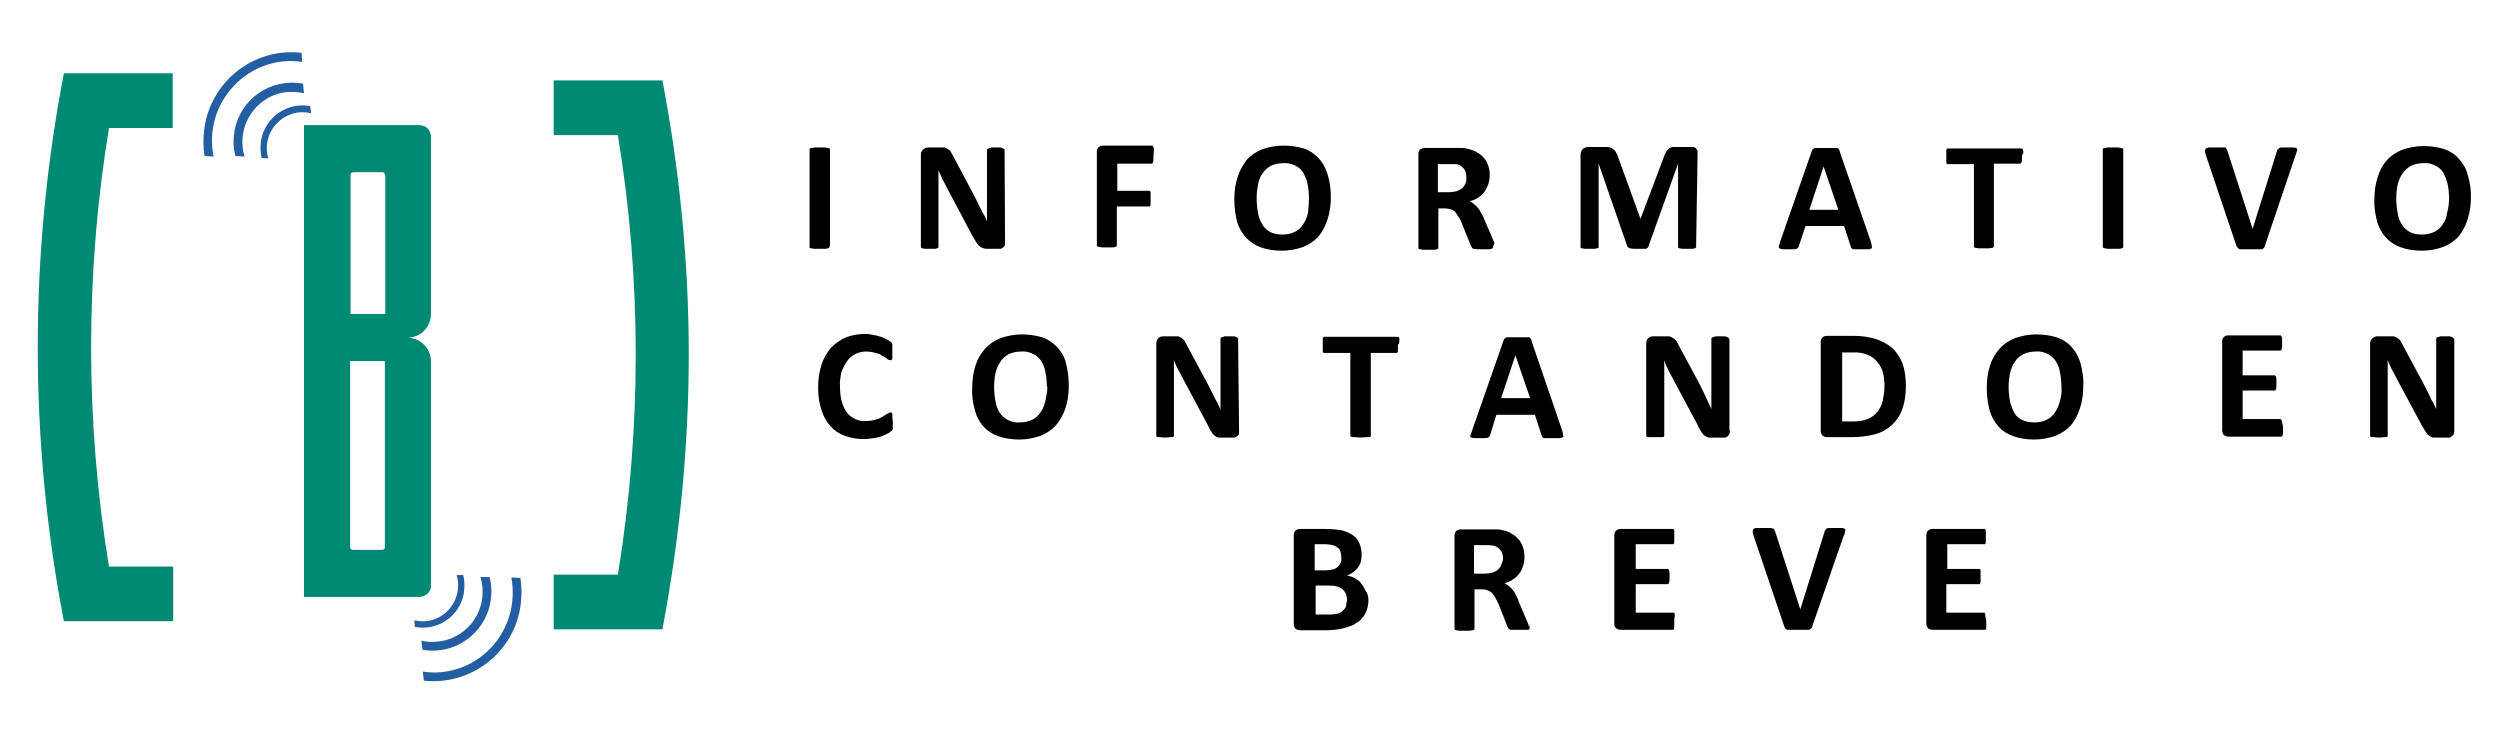 <?xml version="1.0" encoding="UTF-8"?><svg id="Capa_1" xmlns="http://www.w3.org/2000/svg" viewBox="0 0 525.62 154.13"><defs><style>.cls-1{fill:#008a73;}.cls-2{fill:#225ea1;}</style></defs><g id="Capa_2"><g id="Capa_1-2"><path class="cls-1" d="M22.91,119.11h13.5v11.5H13.41v-.1c-7.3-38-7.3-77,0-115v-.1h22.9v11.5h-13.4c-5,30.5-5,61.7,0,92.2Z"/><path class="cls-1" d="M90.61,115.51v7.4c.1,.7-.2,1.4-.7,1.9-.5,.4-1.1,.7-1.7,.7h-24.3V26.31h24.3c1.4,0,2.4,1.1,2.4,2.5h0v37.2c0,2.7-2.1,4.9-4.8,5,2.7,.1,4.8,2.3,4.8,5v39.5h0Zm-9.7-78.7c0-.3-.1-.5-.4-.6h-6.1c-.5,0-.7,.2-.7,.6v29.2h7.3v-29.2h-.1Zm0,39.1h-7.3v39.1c0,.4,.2,.6,.7,.6h6c.3,0,.5-.2,.6-.4h0v-39.3Z"/><path class="cls-1" d="M129.91,28.41h-13.5v-11.5h22.9v.2c3.6,18.9,5.5,38.1,5.5,57.4s-1.9,38.6-5.5,57.6v.2h-22.9v-11.5h13.5c5-30.7,5-61.9,0-92.4Z"/><path class="cls-2" d="M51.41,32.91c-1.7-5.6,1.5-11.5,7-13.2,1.8-.5,3.7-.5,5.5-.1l-.2-2c-6.7-1.3-13.1,3.1-14.4,9.8v.1c-.3,1.8-.3,3.6,.2,5.3l1.9,.1Z"/><path class="cls-2" d="M49.21,18.01c3.7-3.9,9-5.8,14.3-5l-.1-1.9c-10.1-1.2-19.3,6.1-20.5,16.3v.2c-.2,1.7-.2,3.5,.1,5.2l1.9,.1c-1.1-5.5,.5-10.9,4.3-14.9Z"/><path class="cls-2" d="M56.41,33.31c-1.2-4,1.1-8.2,5.1-9.4,1.3-.4,2.6-.4,3.9-.1l-.2-1.5c-4.8-.9-9.4,2.3-10.3,7.1h0c-.2,1.2-.2,2.5,.1,3.8l1.4,.1Z"/><path class="cls-2" d="M101.01,121.31c1.7,5.6-1.4,11.5-7,13.2-1.8,.5-3.6,.6-5.4,.2l.2,1.9c6.7,1.2,13.1-3.3,14.3-10v-.1c.3-1.7,.3-3.5-.2-5.2h-1.9Z"/><path class="cls-2" d="M103.21,136.21c-3.7,3.9-9,5.8-14.3,5l.2,1.9c10.1,1.1,19.3-6.2,20.4-16.3v-.1c.2-1.7,.2-3.4-.1-5.2l-1.9-.1c1,5.4-.6,10.9-4.3,14.8Z"/><path class="cls-2" d="M96.01,120.91c1.2,4-1.1,8.2-5,9.4-1.3,.4-2.6,.4-3.9,.1l.1,1.4c4.8,.9,9.4-2.2,10.3-7v-.1c.2-1.3,.2-2.5-.1-3.8h-1.4Z"/><path d="M174.41,51.71v.3c-.1,.1-.2,.2-.4,.2-.2,.1-.4,.1-.7,.1h-2.1c-.2,0-.5-.1-.7-.1-.1,0-.3-.1-.3-.2V31.31c.1-.1,.2-.2,.4-.2l.7-.1h2.1l.7,.1c.1,0,.3,.1,.4,.2v20.4h-.1Z"/><path d="M211.31,50.91v.6c-.1,.2-.2,.4-.4,.5-.1,.1-.3,.2-.5,.3h-2.6c-.3,0-.7,0-1-.1s-.6-.2-.8-.4c-.3-.2-.5-.5-.7-.8s-.5-.8-.8-1.3l-5.3-10c-.3-.6-.6-1.2-1-1.9-.3-.7-.6-1.3-.9-2h0v16.2c-.1,.1-.2,.2-.3,.2-.2,.1-.4,.1-.6,.1h-1.9c-.2,0-.4-.1-.6-.1-.1,0-.2-.1-.3-.2v-19.4c0-.4,.1-.9,.5-1.2,.3-.3,.7-.4,1.1-.4h3.4c.3,.1,.5,.2,.8,.4,.3,.2,.5,.4,.6,.7,.2,.3,.4,.7,.6,1.1l4.2,7.9,.7,1.4c.2,.5,.5,1,.7,1.4s.4,.9,.7,1.3c.2,.4,.4,.9,.6,1.3h0v-15.1c.1-.1,.2-.2,.3-.2,.2-.1,.4-.1,.6-.2h1.9c.2,0,.4,.1,.6,.2,.1,0,.2,.1,.3,.2v.3l.1,19.2Z"/><path d="M187.71,88.81v1.5c-.1,.1-.2,.2-.3,.3-.2,.2-.5,.4-.7,.5-.4,.2-.8,.4-1.3,.6s-1.1,.3-1.7,.4c-.7,.1-1.4,.2-2.1,.2-1.4,0-2.7-.2-4-.7-1.2-.4-2.2-1.1-3-2-.9-1-1.5-2.1-1.9-3.4-.5-1.5-.7-3.1-.7-4.7s.2-3.3,.7-4.8c.4-1.3,1.1-2.5,2-3.6,.9-.9,2-1.7,3.2-2.2,1.3-.5,2.7-.7,4-.7,.6,0,1.2,.1,1.7,.2,.5,.1,1,.2,1.6,.4,.4,.2,.9,.3,1.3,.6,.3,.1,.5,.3,.8,.5,.1,.1,.2,.2,.3,.4v3.1c0,.1-.1,.2-.2,.3h-.3c-.2,0-.5-.1-.6-.3-.3-.2-.6-.4-1-.6-.4-.3-.9-.5-1.4-.6-.7-.2-1.3-.3-2-.3-1.6,0-3.1,.7-4,2-.5,.7-.9,1.5-1.2,2.3-.2,1-.4,2.1-.3,3.1,0,1.1,.1,2.2,.4,3.2,.2,.8,.6,1.6,1.1,2.3,.5,.6,1.1,1,1.7,1.3,.7,.3,1.5,.5,2.3,.4,.7,0,1.4-.1,2-.3,.5-.1,1-.3,1.4-.6,.4-.2,.7-.4,1-.6,.2-.1,.4-.2,.6-.3h.3c.1,.1,.1,.2,.2,.3v.6l.1,1.2Z"/><path d="M242.51,32.81v.8c0,.2-.1,.4-.1,.5s-.1,.2-.2,.3h-7.3v5.7h6.8c.1,.1,.2,.2,.2,.3v2.7c-.1,.1-.1,.2-.2,.3h-6.9v8.3c-.1,.1-.2,.2-.3,.2-.2,.1-.5,.1-.7,.1h-2.1l-.7-.1c-.1,0-.3-.1-.4-.2v-19.7c0-.4,.1-.8,.4-1.1,.3-.2,.6-.3,.9-.3h10.4c.1,.1,.2,.2,.2,.3,.1,.2,.1,.4,.1,.5,0,.5-.1,1-.1,1.4Z"/><path d="M279.81,41.41c0,1.6-.2,3.2-.7,4.7-.4,1.3-1,2.5-1.9,3.6-.9,1-2,1.7-3.2,2.2-1.4,.5-2.9,.8-4.5,.8-1.5,0-3-.2-4.4-.7-1.2-.4-2.2-1.1-3.1-2-.9-1-1.5-2.1-1.9-3.3-.4-1.6-.6-3.2-.6-4.8s.2-3.2,.7-4.7c.4-1.3,1.1-2.5,1.9-3.6,.9-1,2-1.7,3.2-2.2,1.4-.5,3-.8,4.5-.8s2.9,.2,4.3,.6c1.2,.4,2.2,1.1,3.1,2,.9,1,1.5,2.1,1.9,3.4,.5,1.6,.7,3.2,.7,4.8Zm-4.6,.3c0-1-.1-2-.3-3-.1-.8-.5-1.6-.9-2.4-.4-.6-1-1.2-1.7-1.5-.8-.4-1.7-.6-2.6-.5-.9,0-1.8,.2-2.6,.6-.7,.4-1.3,1-1.7,1.6-.5,.7-.8,1.5-.9,2.3-.2,.9-.3,1.9-.3,2.9s.1,2.1,.3,3.1c.1,.8,.5,1.7,.9,2.4s1,1.2,1.7,1.6c.8,.4,1.7,.5,2.6,.5s1.8-.2,2.6-.6c.7-.4,1.3-.9,1.7-1.6,.5-.7,.8-1.5,1-2.4,.1-1.1,.2-2.1,.2-3h0Z"/><path d="M313.91,51.81v.3c-.1,.1-.2,.1-.3,.2-.2,.1-.5,.1-.7,.1h-2.4c-.2,0-.4-.1-.7-.1-.1,0-.3-.1-.3-.2-.1-.1-.1-.2-.2-.3l-1.9-4.7c-.2-.6-.4-1-.7-1.4-.2-.4-.5-.7-.7-1.1-.3-.3-.6-.5-1-.6s-.8-.2-1.2-.2h-1.4v8.4c-.1,.1-.2,.2-.4,.2-.2,.1-.4,.1-.7,.1h-2.1l-.7-.1c-.1,0-.3-.1-.3-.2v-19.8c0-.4,.1-.8,.4-1,.3-.2,.6-.3,1-.3h8c.8,.1,1.6,.3,2.3,.6,.7,.3,1.3,.7,1.8,1.2s.9,1.1,1.1,1.7c.3,.7,.4,1.5,.4,2.2s-.1,1.3-.3,1.9-.5,1.1-.8,1.6c-.4,.5-.8,.9-1.3,1.2-.5,.4-1.1,.6-1.8,.8,.3,.2,.6,.3,.9,.6,.3,.2,.6,.5,.8,.8,.3,.3,.5,.7,.7,1.1,.3,.4,.5,.9,.7,1.4l1.8,4.2c.1,.3,.3,.6,.3,.9-.1,.1-.2,.3-.3,.5Zm-5.6-14.5c0-.6-.1-1.3-.5-1.8s-1-.9-1.6-1h-3.9v5.9h2.3c.6,0,1.1-.1,1.6-.2,.4-.1,.8-.4,1.2-.6,.3-.3,.5-.6,.7-1s.2-.8,.2-1.3Z"/><path d="M356.61,51.71v.3c-.1,.1-.2,.2-.3,.2-.2,.1-.4,.1-.6,.1h-2c-.2,0-.4-.1-.6-.1-.1,0-.3-.1-.3-.2v-17.6h0l-6.2,17.3c0,.1-.1,.3-.2,.4-.1,.1-.3,.2-.4,.2h-2.6l-.7-.1-.4-.2c-.1-.1-.2-.2-.2-.3l-6-17.3h0v17.6c-.1,.1-.2,.2-.3,.2l-.6,.1h-2c-.2,0-.4-.1-.6-.1-.1,0-.2-.1-.3-.2v-19.3c0-.5,.1-.9,.4-1.3,.3-.3,.7-.5,1.2-.5h4.2c.4,.1,.7,.2,1,.4,.3,.2,.5,.4,.7,.8s.4,.8,.5,1.2l4.6,12.7h0l4.8-12.7c.1-.4,.3-.8,.5-1.2,.1-.3,.3-.6,.6-.8,.2-.2,.5-.3,.8-.4h4.5c.2,.1,.4,.2,.5,.3,.1,.2,.2,.3,.3,.5v.7l-.3,19.3Z"/><path d="M393.31,50.71c.1,.3,.2,.6,.2,1,.1,.2,.1,.3,0,.5-.2,.1-.4,.2-.6,.2h-3.3c-.1,0-.3-.1-.3-.2-.1-.1-.1-.2-.2-.4l-1.4-4.3h-8.1l-1.4,4.2c0,.1-.1,.3-.2,.4-.1,.1-.2,.2-.3,.2-.2,.1-.5,.1-.7,.1h-2.3c-.2,0-.4-.1-.6-.2-.1-.1-.2-.3-.1-.5,.1-.3,.2-.6,.3-1l6.6-18.9c0-.2,.1-.3,.2-.4,.1-.1,.3-.2,.4-.3h4.7c.2,0,.3,.1,.4,.3,.1,.1,.2,.3,.2,.5l6.5,18.8Zm-9.9-15.7h0l-3,9.1h6.1l-3.1-9.1Z"/><path d="M425.11,32.81v.8c0,.2,0,.4-.1,.5,0,.1-.1,.2-.2,.3h-5.6v17.5c-.1,.1-.2,.2-.4,.2l-.7,.1h-2.1c-.2,0-.5-.1-.7-.1-.1,0-.2-.1-.3-.2v-17.4h-5.6c-.1-.1-.2-.2-.2-.3v-2.7c0-.1,.1-.2,.2-.3h15.7c.1,.1,.2,.2,.2,.3,.1,.2,.1,.4,.1,.6-.1,.2-.2,.4-.3,.7Z"/><path d="M446.41,51.71v.3c-.1,.1-.2,.2-.4,.2-.2,.1-.4,.1-.7,.1h-2.1l-.7-.1c-.1,0-.3-.1-.4-.2V31.31c.1-.1,.2-.2,.4-.2l.7-.1h2.1l.7,.1c.1,0,.3,.1,.4,.2v20.4Z"/><path d="M476.21,51.61c0,.2-.1,.3-.2,.5-.1,.1-.3,.2-.4,.3h-4.7c-.1,0-.2-.1-.3-.2-.1,0-.2-.1-.2-.2-.1-.1-.1-.2-.2-.3l-6.4-19c-.1-.3-.2-.6-.2-1,0-.2,0-.4,.2-.5s.4-.2,.7-.2h3.3c.1,0,.2,.1,.3,.3,.1,.1,.1,.3,.2,.4l5.3,16.4h0l5.1-16.3c0-.2,.1-.3,.2-.4,.1-.1,.2-.2,.3-.3,.2-.1,.5-.1,.7-.1h2.4c.2,0,.4,.1,.6,.2,.1,.2,.1,.4,0,.6-.1,.3-.2,.6-.3,.9l-6.4,18.9Z"/><path d="M519.51,41.41c0,1.6-.2,3.2-.7,4.7-.4,1.3-1,2.5-1.9,3.6-.9,1-2,1.7-3.2,2.2-1.4,.5-2.9,.8-4.5,.8-1.5,0-3-.2-4.4-.7-1.2-.4-2.3-1.1-3.1-2-.9-.9-1.5-2.1-1.9-3.3-.4-1.6-.7-3.2-.6-4.8,0-1.6,.2-3.2,.7-4.7,.4-1.3,1-2.5,1.9-3.5s2-1.7,3.2-2.2c1.4-.5,3-.8,4.5-.8s2.9,.2,4.3,.6c1.2,.4,2.3,1.1,3.1,2,.9,1,1.6,2.1,1.9,3.4,.5,1.5,.7,3.1,.7,4.7Zm-4.6,.3c0-1-.1-2-.3-3-.2-.8-.5-1.6-.9-2.4-.4-.6-1-1.2-1.7-1.5-.8-.4-1.7-.6-2.6-.5-.9,0-1.8,.2-2.6,.6-.7,.4-1.3,1-1.7,1.6-.5,.7-.8,1.5-1,2.3-.2,.9-.3,1.9-.3,2.9s.1,2.1,.3,3.1c.1,.8,.4,1.7,.9,2.4,.4,.7,1,1.2,1.7,1.6,.8,.4,1.7,.5,2.6,.5s1.8-.2,2.6-.6c.7-.4,1.3-.9,1.7-1.6,.5-.7,.8-1.5,.9-2.4,.3-1.1,.4-2.1,.4-3h0Z"/><path d="M224.71,81.11c0,1.6-.2,3.2-.7,4.7-.4,1.3-1.1,2.5-2,3.6-.9,1-2,1.7-3.2,2.2-1.4,.5-2.9,.8-4.5,.8-1.5,0-3-.2-4.4-.7-1.2-.4-2.3-1.1-3.1-2-.9-1-1.5-2.1-1.8-3.4-.5-1.6-.7-3.2-.6-4.8,0-1.6,.2-3.2,.7-4.7,.4-1.3,1.1-2.5,2-3.5s2-1.7,3.2-2.2c1.4-.5,3-.8,4.5-.8s2.9,.2,4.3,.6c1.2,.4,2.2,1.1,3.1,2,.9,1,1.6,2.1,1.9,3.4,.4,1.6,.6,3.2,.6,4.8Zm-4.6,.2c0-1-.1-2-.3-3-.1-.8-.4-1.6-.9-2.4-.4-.6-1-1.2-1.7-1.5-.8-.4-1.7-.6-2.6-.5-.9,0-1.8,.2-2.6,.6-.7,.4-1.3,.9-1.7,1.6-.5,.7-.8,1.5-1,2.3-.2,1-.3,1.9-.3,2.9,0,1.1,.1,2.1,.3,3.1,.1,.8,.4,1.6,.9,2.4,.4,.6,1,1.1,1.7,1.5,.8,.4,1.7,.6,2.6,.5,.9,0,1.8-.2,2.6-.6,.7-.4,1.3-.9,1.7-1.6,.5-.7,.8-1.5,1-2.4,.2-1,.4-1.9,.4-2.9h-.1Z"/><path d="M260.51,90.51v.7c-.1,.2-.2,.4-.4,.5-.2,.1-.3,.2-.5,.3h-3.4c-.3-.1-.6-.2-.8-.4-.3-.2-.5-.5-.7-.8s-.5-.8-.7-1.3l-5.3-9.9c-.3-.6-.6-1.2-1-1.9s-.6-1.3-.9-2h0v16c-.1,.1-.2,.2-.3,.2h-.6c-.6,.1-1.3,.1-1.9,0h-.6c-.1,0-.2-.1-.3-.2v-19.4c0-.4,.1-.9,.4-1.2s.7-.4,1.1-.4h3.1c.3,.1,.5,.2,.8,.4,.2,.2,.5,.4,.6,.7,.2,.3,.4,.7,.6,1.1l4.2,7.8,.7,1.4c.2,.4,.5,.9,.7,1.4l.7,1.3c.2,.4,.4,.9,.6,1.3h0v-15c.1-.1,.2-.2,.3-.2,.2-.1,.4-.1,.6-.2h1.9c.2,0,.4,.1,.6,.2,.1,0,.2,.1,.3,.2v.3l.2,19.1Z"/><path d="M293.91,72.51v1.4c-.1,.1-.1,.2-.2,.3h-5.5v17.5c-.1,.1-.2,.2-.4,.2h-.7c-.7,.1-1.4,.1-2.1,0h-.7c-.1,0-.3-.1-.4-.2v-17.5h-5.6c-.1-.1-.2-.2-.2-.3v-2.8c0-.1,.1-.2,.2-.3h15.7c.1,.1,.2,.2,.2,.3v.6c0,.3-.1,.6-.3,.8Z"/><path d="M328.41,90.41c.1,.3,.2,.6,.2,1,.1,.2,.1,.4,0,.5-.2,.1-.4,.2-.7,.2h-3.3c-.1,0-.3-.1-.3-.2-.1-.1-.1-.2-.2-.4l-1.4-4.3h-8.1l-1.3,4.2c0,.1-.1,.3-.2,.4-.1,.1-.2,.2-.3,.2-.2,.1-.5,.1-.7,.1h-2.3c-.2,0-.4-.1-.6-.2-.1-.2-.1-.4,0-.5,.1-.3,.2-.6,.3-.9l6.6-18.9c.1-.2,.1-.3,.2-.4,.1-.1,.3-.2,.4-.3h4.7c.2,0,.3,.1,.4,.3,.1,.1,.2,.3,.2,.5l6.4,18.7Zm-9.8-15.7h0l-3,9h6.1l-3.1-9Z"/><path d="M363.71,90.51c0,.2,0,.5-.1,.7-.2,.4-.5,.7-.9,.8h-3.5c-.3-.1-.5-.2-.8-.4-.3-.2-.5-.5-.7-.8-.3-.4-.5-.9-.7-1.3l-5.3-9.9-1-1.9c-.3-.6-.6-1.3-.8-2h0v16c-.1,.1-.2,.2-.3,.2h-3.2c-.1,0-.2-.1-.3-.2v-19.4c0-.4,.1-.9,.4-1.2,.3-.3,.7-.4,1.1-.4h3.4c.3,.1,.5,.2,.8,.4s.5,.4,.7,.7,.4,.7,.6,1.1l4.2,7.8,.7,1.4,.6,1.3,.6,1.3c.2,.4,.4,.9,.6,1.3h0v-14.9c.1-.1,.2-.2,.3-.2,.2-.1,.4-.1,.6-.2h1.9c.2,0,.4,.1,.6,.2,.2,.1,.4,.3,.4,.5v19.1h.1Z"/><path d="M400.71,81.11c0,1.7-.2,3.4-.8,5-.9,2.6-3.1,4.5-5.7,5.2-1.6,.4-3.3,.6-4.9,.6h-5.1c-.4,0-.7-.1-1-.3-.3-.3-.4-.7-.4-1v-18.6c-.1-.7,.4-1.3,1.1-1.4h5.7c1.7,0,3.3,.2,4.9,.7,1.2,.4,2.4,1.1,3.4,1.9,.9,.9,1.6,2,2.1,3.2,.5,1.5,.7,3.1,.7,4.7Zm-4.5,.1c0-1-.1-1.9-.3-2.8-.2-.8-.6-1.6-1.2-2.3-.5-.6-1.2-1.2-2-1.5-1-.4-2.1-.6-3.2-.5h-2.2v14.5h2.3c1,0,2.1-.1,3-.5,.8-.3,1.5-.8,2-1.4,.6-.7,1-1.5,1.2-2.3,.2-1,.4-2.1,.4-3.2Z"/><path d="M438.01,81.11c0,1.6-.2,3.2-.7,4.7-.4,1.3-1,2.5-1.9,3.6-.9,1-2,1.7-3.2,2.2-1.4,.5-3,.8-4.5,.8s-3-.2-4.4-.7c-1.2-.4-2.3-1.1-3.1-2-.9-1-1.5-2.1-1.9-3.4-.4-1.6-.6-3.2-.6-4.8s.2-3.2,.7-4.7c.4-1.3,1.1-2.5,2-3.5s2-1.7,3.2-2.2c1.4-.5,2.9-.8,4.5-.8,1.5,0,2.9,.2,4.3,.6,1.2,.4,2.3,1.1,3.1,2,.9,1,1.5,2.1,1.9,3.4,.4,1.6,.7,3.2,.6,4.8Zm-4.6,.2c0-1-.1-2-.3-3-.1-.8-.4-1.6-.9-2.4-.4-.6-1-1.2-1.7-1.5-.8-.4-1.7-.6-2.6-.5-.9,0-1.8,.2-2.6,.6-.7,.4-1.3,.9-1.7,1.6-.5,.7-.8,1.5-1,2.3-.2,1-.3,1.9-.3,2.9s.1,2.1,.3,3.1c.2,.8,.5,1.6,.9,2.4,.4,.7,1,1.2,1.7,1.5,.8,.4,1.7,.5,2.6,.5s1.8-.2,2.6-.6c.7-.4,1.3-.9,1.7-1.6,.5-.7,.8-1.5,1-2.4,.3-.9,.4-1.9,.3-2.9h0Z"/><path d="M480.01,90.21v.8c0,.2-.1,.4-.1,.5s-.1,.2-.2,.3h-11.1c-.3,0-.7-.1-1-.3-.3-.3-.4-.7-.4-1.1v-18.5c-.1-.7,.4-1.3,1.1-1.4h11.2c.1,.1,.2,.2,.2,.3,.1,.2,.1,.3,.1,.5v1.6c0,.2-.1,.3-.1,.5,0,.1-.1,.2-.2,.3h-8v5.2h6.8c.1,.1,.2,.2,.2,.3,.1,.2,.1,.3,.1,.5v1.6c0,.2-.1,.3-.1,.5,0,.1-.1,.2-.2,.3h-6.8v6h8c.1,.1,.2,.2,.2,.3,.1,.2,.1,.3,.1,.5,.2,.5,.2,.9,.2,1.3Z"/><path d="M516.01,90.51c0,.2,0,.4-.1,.7-.1,.2-.2,.4-.4,.5-.1,.1-.3,.2-.5,.3h-3.5c-.3-.1-.5-.2-.8-.4-.3-.2-.5-.5-.7-.8-.3-.4-.5-.9-.8-1.3l-5.3-9.9c-.3-.6-.6-1.2-1-1.9s-.6-1.3-.9-2h0v16c-.1,.1-.2,.2-.3,.2h-.6c-.6,.1-1.3,.1-1.9,0h-.6c-.1,0-.2-.1-.3-.2v-19.4c0-.4,.1-.9,.5-1.2,.3-.3,.7-.4,1.1-.4h3.4c.6,.2,1.1,.5,1.4,1,.2,.3,.4,.7,.6,1.1l4.2,7.8,.7,1.4c.2,.4,.5,.9,.7,1.4s.4,.9,.7,1.3l.6,1.3h0v-14.9c.1-.1,.2-.2,.3-.2,.2-.1,.4-.1,.6-.2h1.9c.2,0,.4,.1,.6,.2,.2,.1,.4,.3,.4,.5v19.1Z"/><path d="M287.71,126.11c0,.7-.1,1.4-.3,2s-.5,1.2-.9,1.7-.8,.9-1.4,1.2c-.5,.4-1.1,.6-1.7,.8-.6,.2-1.3,.4-2,.5-.8,.1-1.6,.2-2.3,.2h-5.7c-.4,0-.7-.1-1-.3-.3-.3-.4-.6-.4-1v-18.6c0-.4,.1-.8,.4-1.1,.3-.2,.6-.3,1-.3h5.3c1.1,0,2.3,.1,3.4,.3,.8,.2,1.6,.5,2.3,1,.6,.4,1.1,1,1.4,1.7,.5,1.2,.6,2.6,.3,3.9-.1,.4-.3,.8-.6,1.2-.3,.4-.6,.7-1,1s-.8,.5-1.3,.7c.6,.1,1.2,.3,1.7,.6,.5,.3,1,.6,1.3,1.1,.4,.5,.7,1,.9,1.5,.4,.5,.6,1.2,.6,1.9Zm-5.7-9c0-.4-.1-.8-.2-1.2-.1-.3-.3-.6-.6-.8-.3-.2-.6-.4-1-.5-.5-.1-1.1-.2-1.6-.2h-2.2v5.5h2.4c.5,0,1-.1,1.5-.2,.4-.1,.7-.3,1-.6,.6-.5,.8-1.3,.7-2h0Zm1.2,9.1c0-.5-.1-.9-.2-1.3-.2-.4-.4-.7-.7-1-.4-.3-.8-.5-1.2-.6-.6-.2-1.3-.2-1.9-.2h-2.6v6.1h3.1c.5,0,1-.1,1.5-.2,.4-.1,.8-.3,1.1-.6,.3-.3,.6-.6,.7-1,0-.3,.1-.8,.2-1.2h0Z"/><path d="M321.61,131.91v.3c-.1,.1-.2,.2-.3,.2h-3.8c-.1-.1-.2-.1-.3-.2s-.1-.2-.2-.3l-1.9-4.8c-.2-.5-.5-1-.7-1.4s-.4-.7-.7-1-.6-.5-1-.6c-.4-.2-.8-.2-1.2-.2h-1.5v8.4c-.1,.1-.2,.2-.4,.2l-.7,.1h-2.1l-.7-.1c-.1-.1-.3-.1-.3-.2v-19.6c0-.4,.1-.8,.4-1.1,.3-.2,.6-.3,.9-.3h7.9c.8,.1,1.6,.3,2.3,.6,.6,.3,1.2,.7,1.7,1.2s.9,1.1,1.1,1.7c.3,.7,.4,1.5,.4,2.3,0,.7-.1,1.3-.3,1.9s-.4,1.1-.8,1.6c-.4,.5-.8,.9-1.3,1.2-.5,.4-1.1,.6-1.8,.8,.3,.2,.6,.3,.9,.6,.3,.2,.6,.5,.8,.8,.3,.3,.5,.7,.7,1.1s.5,.9,.6,1.4l1.8,4.2c.2,.4,.3,.7,.3,1,.2-.2,.2,0,.2,.2Zm-5.6-14.4c0-.6-.1-1.3-.5-1.8s-.9-.9-1.6-1l-.8-.1h-3.2v6h2.2c.5,0,1.1-.1,1.6-.2,.4-.1,.8-.3,1.2-.6,.3-.3,.6-.6,.7-1,.2-.5,.4-.9,.4-1.3Z"/><path d="M352.01,130.81v1.3c0,.1-.1,.2-.2,.3h-11.1c-.7,0-1.3-.5-1.3-1.1v-18.7c0-.4,.1-.8,.4-1.1,.3-.2,.6-.3,1-.3h11c.1,.1,.2,.2,.2,.3v2.6c0,.1-.1,.2-.2,.3h-7.9v5.2h6.8c.1,.1,.2,.2,.2,.3,.1,.2,.1,.3,.1,.5v1.6c0,.2-.1,.3-.1,.5,0,.1-.1,.2-.2,.3h-6.8v6h8c.1,.1,.2,.2,.2,.3v.5c-.1,.3-.1,.8-.1,1.2Z"/><path d="M381.01,131.71c0,.2-.1,.3-.2,.4-.1,.1-.3,.2-.4,.3h-4.7l-.3-.2c-.1-.1-.2-.2-.2-.3l-.1-.3-6.4-18.9c-.1-.3-.2-.6-.2-1,0-.2,0-.4,.2-.5,.2-.2,.5-.2,.7-.2h2.6c.2,0,.4,0,.7,.1,.1,0,.3,.1,.3,.2,.1,.1,.1,.3,.2,.4l5.3,16.4h0l5.1-16.3c0-.2,.1-.3,.2-.4,.1-.1,.1-.3,.3-.3,.2-.1,.5-.1,.7-.1h2.5c.2,0,.4,.1,.6,.2,.1,.2,.1,.4,0,.5,0,.3-.1,.7-.3,1l-6.6,19Z"/><path d="M417.61,130.81v1.3c0,.1-.1,.2-.2,.3h-11.1c-.3,0-.7-.1-.9-.3-.3-.3-.4-.6-.4-1v-18.5c0-.4,.1-.8,.4-1.1,.3-.2,.6-.3,.9-.3h11c.1,.1,.1,.2,.2,.3v2.6c0,.1-.1,.2-.2,.3h-7.9v5.2h6.8c.1,.1,.2,.2,.2,.3v2.6c0,.1-.1,.2-.2,.3h-7v6h8c.1,.1,.2,.2,.2,.3v.5c.1,.3,.2,.7,.2,1.2Z"/></g></g></svg>
